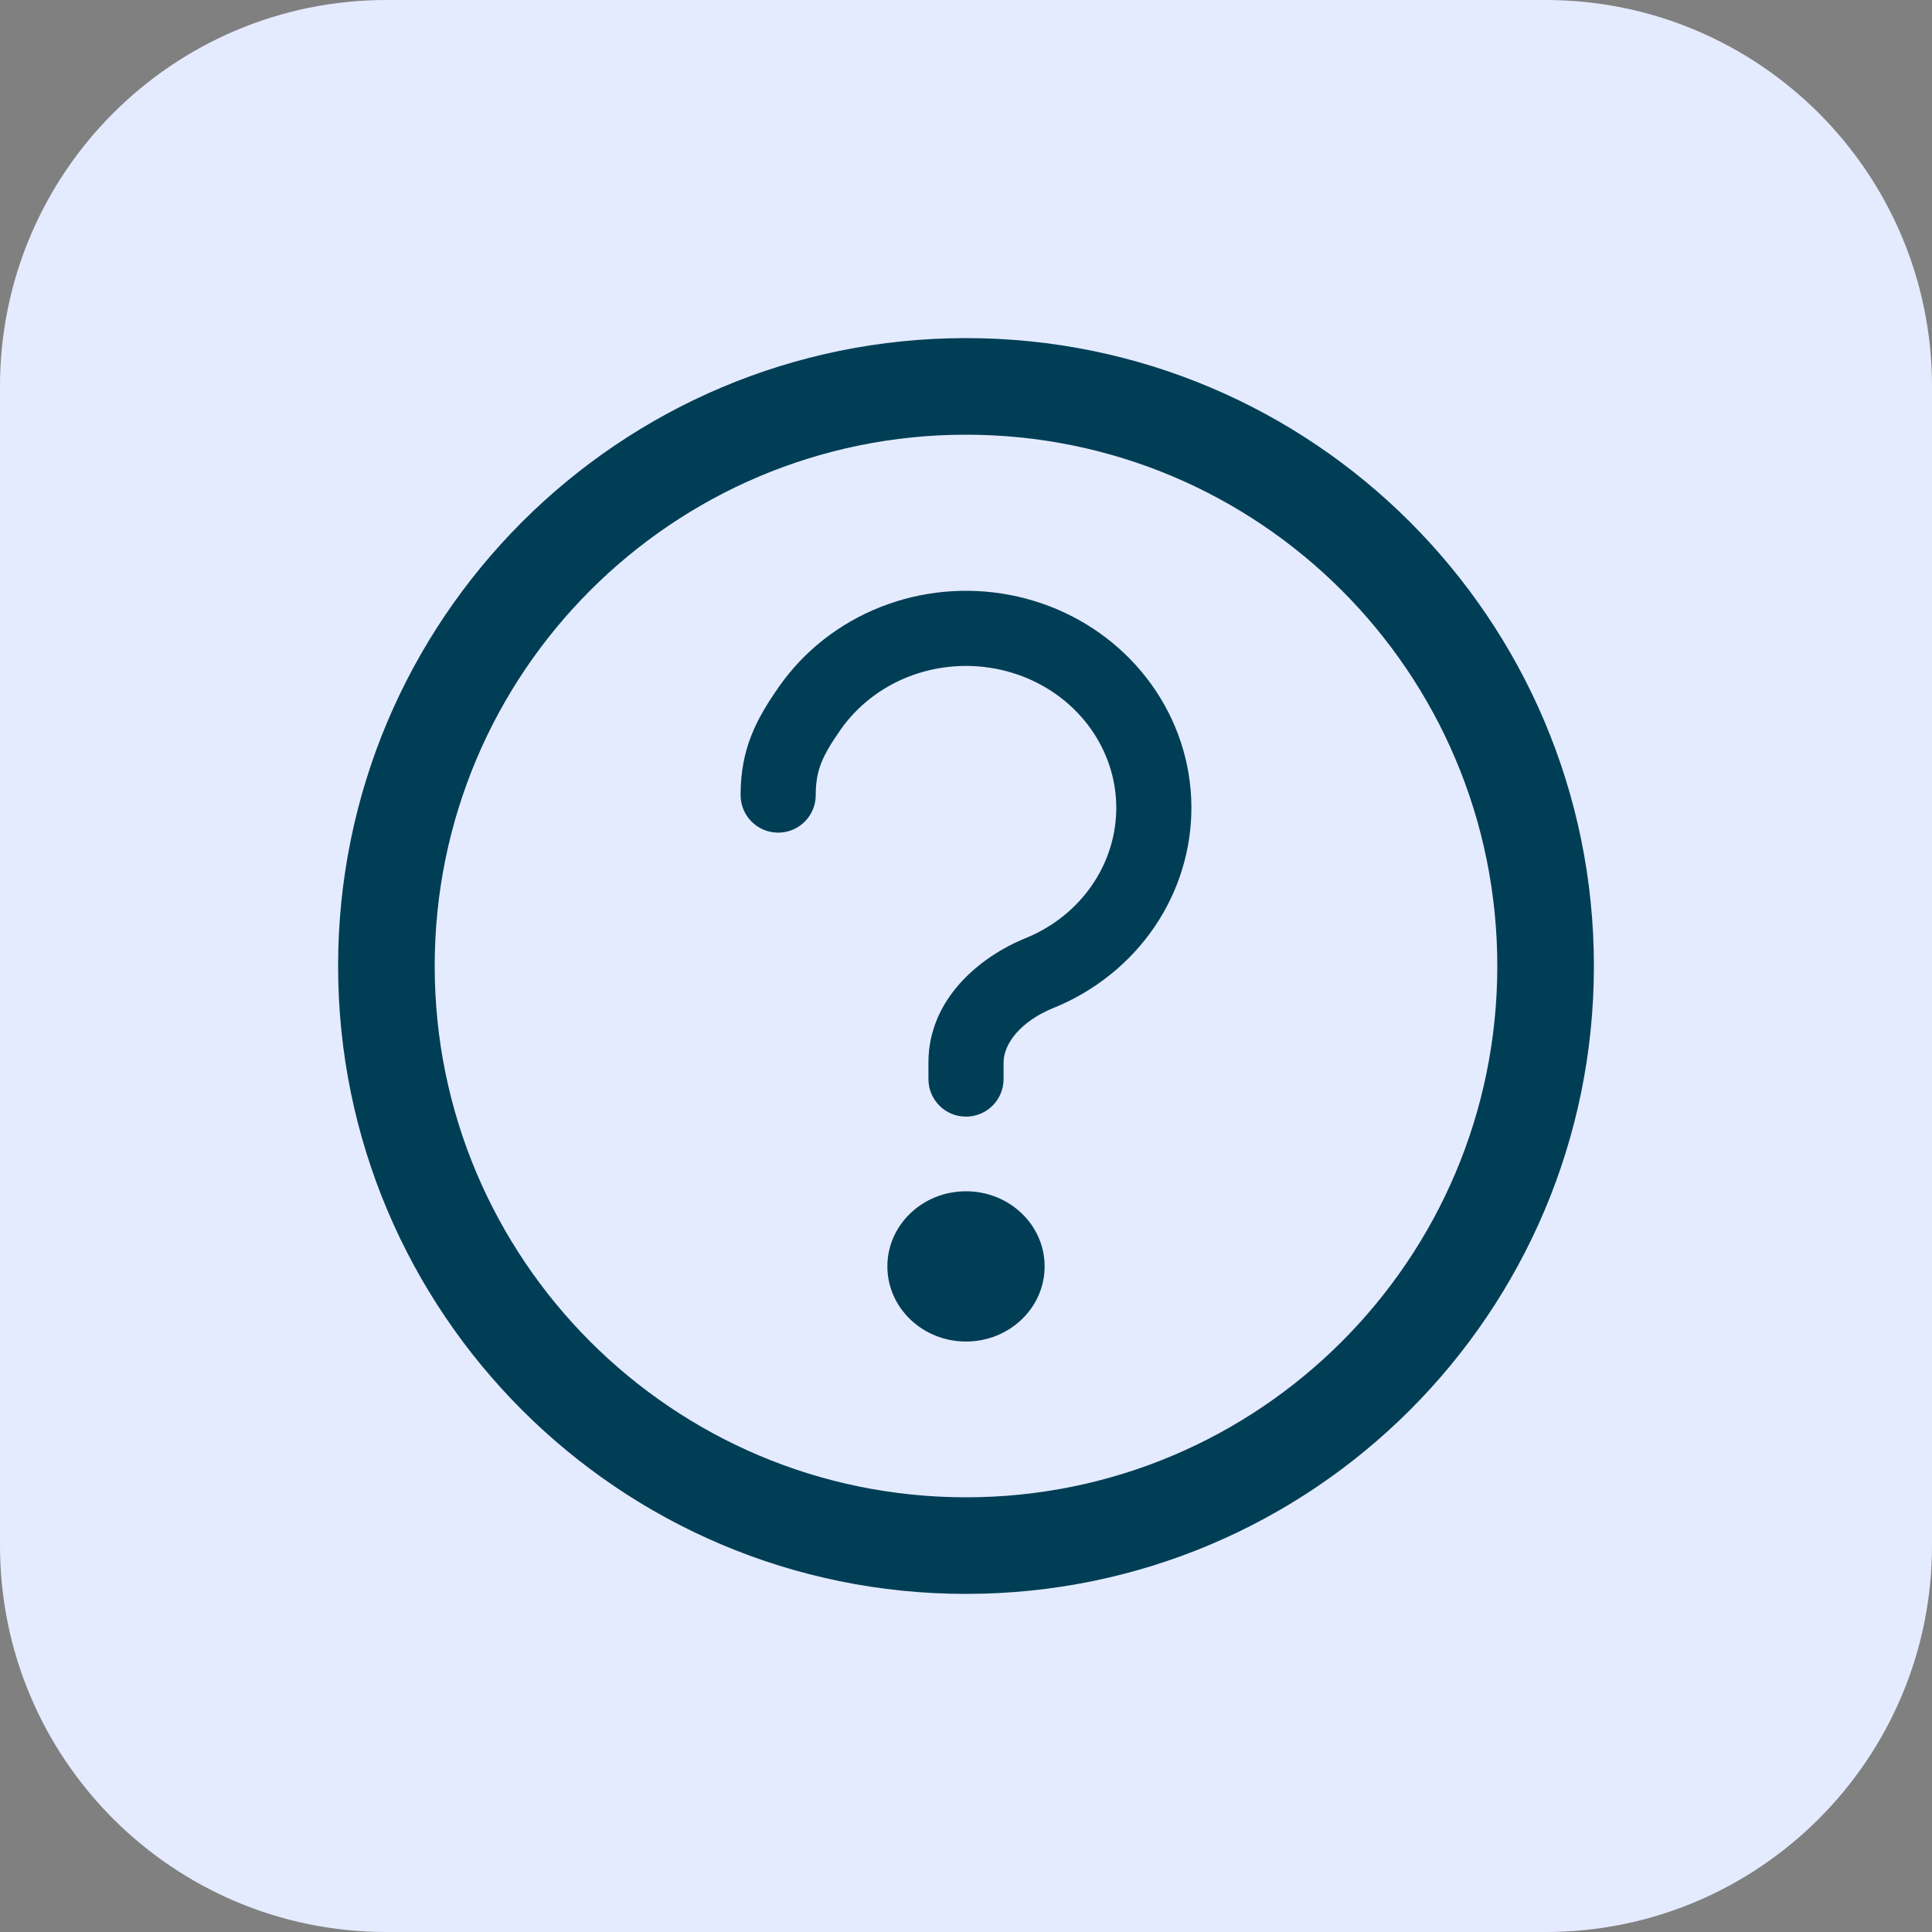<svg xmlns="http://www.w3.org/2000/svg" width="40" height="40" viewBox="0 0 40 40" fill="none"><rect x="0" y="0" width="40" height="40" fill="#808080" stroke="none"/><path d="M0 8C0 3.582 3.582 0 8 0H32C36.418 0 40 3.582 40 8V32C40 36.418 36.418 40 32 40H8C3.582 40 0 36.418 0 32V8Z" fill="#E5EBFF"></path><path d="M21.628 26.219C21.628 27.078 20.899 27.775 20 27.775C19.101 27.775 18.372 27.078 18.372 26.219C18.372 25.36 19.101 24.664 20 24.664C20.899 24.664 21.628 25.36 21.628 26.219Z" fill="#003E56"></path><path fill-rule="evenodd" clip-rule="evenodd" d="M20.904 12.317C20.006 12.146 19.074 12.233 18.226 12.569C17.377 12.905 16.646 13.476 16.129 14.216C15.658 14.89 15.333 15.5 15.333 16.461C15.333 16.891 15.682 17.239 16.111 17.239C16.541 17.239 16.889 16.891 16.889 16.461C16.889 15.952 17.021 15.655 17.404 15.107C17.742 14.624 18.226 14.242 18.798 14.015C19.371 13.789 20.003 13.729 20.613 13.845C21.224 13.961 21.779 14.246 22.212 14.66C22.645 15.074 22.936 15.596 23.053 16.16C23.17 16.723 23.11 17.306 22.879 17.839C22.648 18.372 22.254 18.834 21.742 19.161C21.579 19.265 21.406 19.354 21.226 19.427C20.306 19.8 19.222 20.672 19.222 21.998V22.341C19.222 22.771 19.57 23.119 20 23.119C20.43 23.119 20.778 22.771 20.778 22.341V21.998C20.778 21.606 21.137 21.142 21.81 20.869C22.077 20.761 22.335 20.628 22.579 20.472C23.346 19.982 23.949 19.283 24.306 18.458C24.664 17.632 24.759 16.721 24.576 15.842C24.393 14.964 23.942 14.162 23.287 13.536C22.633 12.91 21.802 12.487 20.904 12.317Z" fill="#003E56"></path><path fill-rule="evenodd" clip-rule="evenodd" d="M20 31C26.075 31 31 26.075 31 20C31 13.925 26.075 9 20 9C13.925 9 9 13.925 9 20C9 26.075 13.925 31 20 31ZM20 33C27.18 33 33 27.18 33 20C33 12.82 27.18 7 20 7C12.82 7 7 12.82 7 20C7 27.18 12.82 33 20 33Z" fill="#003E56"></path></svg>